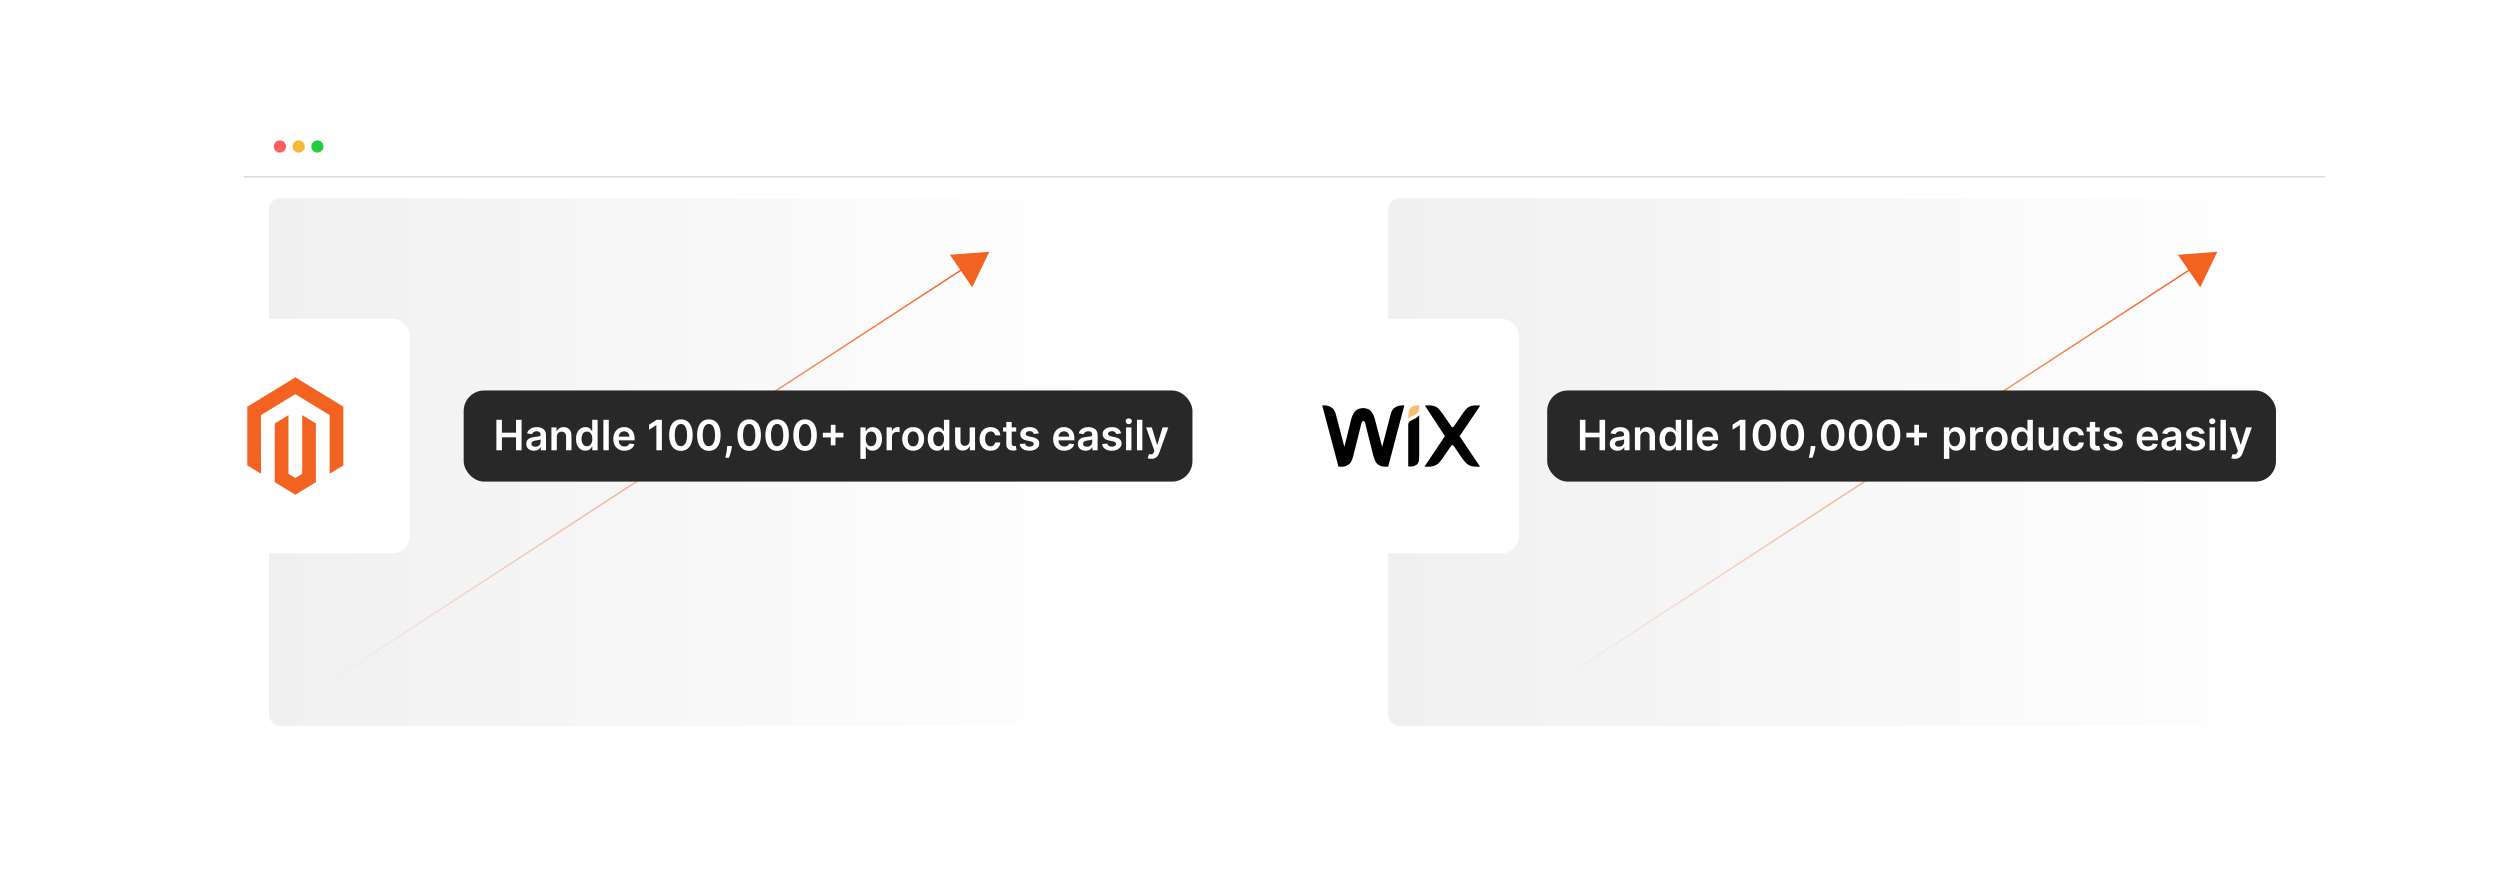<?xml version="1.0" encoding="UTF-8"?><svg id="a" xmlns="http://www.w3.org/2000/svg" xmlns:xlink="http://www.w3.org/1999/xlink" viewBox="0 0 860 300"><defs><filter id="b" x="66.579" y="21.488" width="750.24" height="257.04" filterUnits="userSpaceOnUse"><feOffset dx="0" dy="0"/><feGaussianBlur result="c" stdDeviation="5.681"/><feFlood flood-color="#f26322" flood-opacity=".3"/><feComposite in2="c" operator="in"/><feComposite in="SourceGraphic"/></filter><linearGradient id="d" x1="92.535" y1="158.99" x2="378.726" y2="158.99" gradientUnits="userSpaceOnUse"><stop offset="0" stop-color="#f0f0f0"/><stop offset="1" stop-color="#fff"/></linearGradient><linearGradient id="e" x1="477.525" x2="789.649" xlink:href="#d"/><filter id="f" x="42.063" y="91.532" width="117.12" height="117.12" filterUnits="userSpaceOnUse"><feOffset dx="0" dy="0"/><feGaussianBlur result="g" stdDeviation="6.013"/><feFlood flood-color="#878787" flood-opacity=".3"/><feComposite in2="g" operator="in"/><feComposite in="SourceGraphic"/></filter><filter id="h" x="423.663" y="91.532" width="117.12" height="117.12" filterUnits="userSpaceOnUse"><feOffset dx="0" dy="0"/><feGaussianBlur result="i" stdDeviation="6.013"/><feFlood flood-color="#878787" flood-opacity=".3"/><feComposite in2="i" operator="in"/><feComposite in="SourceGraphic"/></filter><linearGradient id="j" x1="114.199" y1="163.228" x2="331.181" y2="163.228" gradientUnits="userSpaceOnUse"><stop offset="0" stop-color="#f26322" stop-opacity="0"/><stop offset="1" stop-color="#f26322"/></linearGradient><linearGradient id="k" x1="536.646" x2="753.628" xlink:href="#j"/><filter id="l" x="149.34" y="124.169" width="271.2" height="51.84" filterUnits="userSpaceOnUse"><feOffset dx="0" dy="0"/><feGaussianBlur result="m" stdDeviation="3.374"/><feFlood flood-color="#9e9e9e" flood-opacity=".3"/><feComposite in2="m" operator="in"/><feComposite in="SourceGraphic"/></filter><filter id="n" x="522.06" y="124.169" width="271.2" height="51.84" filterUnits="userSpaceOnUse"><feOffset dx="0" dy="0"/><feGaussianBlur result="o" stdDeviation="3.374"/><feFlood flood-color="#9e9e9e" flood-opacity=".3"/><feComposite in2="o" operator="in"/><feComposite in="SourceGraphic"/></filter></defs><rect x="83.857" y="38.741" width="715.852" height="222.518" rx="14.976" ry="14.976" fill="#fff" filter="url(#b)"/><circle cx="96.286" cy="50.395" r="2.102" fill="#ff5d5e"/><circle cx="102.736" cy="50.395" r="2.102" fill="#f5b935"/><circle cx="109.186" cy="50.395" r="2.102" fill="#24cb3f"/><line x1="83.857" y1="60.834" x2="799.709" y2="60.834" fill="#fff" stroke="#ccc" stroke-miterlimit="10" stroke-width=".377"/><rect x="92.535" y="68.222" width="286.191" height="181.535" rx="3.772" ry="3.772" fill="url(#d)"/><rect x="477.525" y="68.222" width="312.125" height="181.535" rx="3.939" ry="3.939" fill="url(#e)"/><rect x="60.291" y="109.657" width="80.686" height="80.686" rx="5.891" ry="5.891" fill="#fff" filter="url(#f)"/><polygon points="101.608 129.811 85.063 139.913 85.063 160.091 89.786 162.979 89.752 142.797 101.574 135.579 113.397 142.797 113.397 162.97 118.119 160.091 118.119 139.896 101.608 129.811" fill="#f26322"/><polygon points="103.951 162.975 101.591 164.425 99.219 162.988 99.219 142.797 94.5 145.681 94.509 165.863 101.587 170.189 108.674 165.863 108.674 145.681 103.951 142.797 103.951 162.975" fill="#f26322"/><rect x="441.783" y="109.657" width="80.686" height="80.686" rx="5.891" ry="5.891" fill="#fff" filter="url(#h)"/><path d="M485.951,139.835c-1.049.524-1.503,1.503-1.503,4.16,0,0,.524-.524,1.363-.839.612-.227,1.049-.524,1.363-.752.909-.682,1.049-1.503,1.049-2.937-.018,0-1.451-.087-2.272.367Z" fill="#fbbd71"/><path d="M479.535,140.447c-.909.752-1.136,2.045-1.136,2.045l-2.937,11.258-2.412-9.213c-.227-.979-.682-2.185-1.363-3.024-.839-1.066-2.587-1.136-2.797-1.136-.157,0-1.888.07-2.797,1.136-.682.839-1.136,2.045-1.363,3.024l-2.272,9.213-2.937-11.258s-.227-1.206-1.136-2.045c-1.433-1.294-3.549-.979-3.549-.979l5.594,21.065s1.818.157,2.727-.297c1.206-.612,1.818-1.049,2.5-3.933.682-2.57,2.5-10.052,2.64-10.576.07-.227.227-.909.682-.909s.612.612.682.909c.157.524,1.958,8.006,2.64,10.576.752,2.867,1.276,3.321,2.5,3.933.909.455,2.727.297,2.727.297l5.559-21.065s-2.115-.297-3.549.979Z"/><path d="M488.206,142.86s-.385.524-1.136.979c-.524.297-.979.455-1.503.752-.909.455-1.136.909-1.136,1.591v1.363h0v12.918s1.433.157,2.342-.297c1.206-.612,1.433-1.206,1.433-3.776v-12.691h0v-.839h0Z"/><path d="M502.103,150.044l7.097-10.506s-2.937-.524-4.458.839c-.979.839-1.958,2.412-1.958,2.412l-2.57,3.776c-.157.227-.297.385-.524.385s-.455-.227-.524-.385l-2.57-3.776s-1.049-1.503-1.958-2.412c-1.503-1.363-4.458-.839-4.458-.839l6.87,10.489-7.027,10.489s3.094.385,4.615-.979c.979-.839,1.888-2.272,1.888-2.272l2.57-3.776c.157-.227.297-.385.524-.385s.455.227.524.385l2.57,3.776s.979,1.433,1.888,2.272c1.503,1.363,4.528.979,4.528.979l-7.027-10.471Z"/><line x1="114.335" y1="233.84" x2="331.044" y2="92.616" fill="none" stroke="url(#j)" stroke-miterlimit="10" stroke-width=".5"/><polygon points="340.319 86.6 326.769 87.633 334.438 98.851 340.319 86.6" fill="#f26322"/><line x1="536.783" y1="233.84" x2="753.492" y2="92.616" fill="none" stroke="url(#k)" stroke-miterlimit="10" stroke-width=".5"/><polygon points="762.766 86.6 749.216 87.633 756.886 98.851 762.766 86.6" fill="#f26322"/><rect x="159.505" y="134.324" width="250.702" height="31.356" rx="7.056" ry="7.056" fill="#282828" filter="url(#l)"/><path d="M170.76,154.893v-10.485h1.899v4.439h4.858v-4.439h1.904v10.485h-1.904v-4.454h-4.858v4.454h-1.899Z" fill="#fff"/><path d="M183.666,155.051c-.498,0-.946-.089-1.344-.269s-.712-.445-.941-.796c-.231-.352-.346-.785-.346-1.3,0-.444.082-.81.245-1.101.164-.29.388-.522.671-.696.283-.174.604-.306.96-.397.356-.09.727-.156,1.108-.197.461-.048.835-.091,1.121-.131.287-.039.496-.101.627-.184.132-.084.197-.214.197-.392v-.031c0-.386-.114-.685-.343-.896s-.559-.317-.988-.317c-.454,0-.814.099-1.077.297-.265.198-.443.432-.535.701l-1.73-.246c.137-.477.361-.878.676-1.201.314-.322.697-.565,1.151-.727s.956-.243,1.506-.243c.379,0,.756.044,1.131.133.376.089.719.235,1.029.438s.56.478.75.827.284.783.284,1.306v5.263h-1.781v-1.08h-.061c-.113.218-.271.422-.474.612s-.458.341-.763.456c-.306.114-.663.171-1.073.171ZM184.148,153.689c.372,0,.694-.074.968-.223.273-.148.483-.346.632-.591s.223-.514.223-.804v-.927c-.058.048-.156.092-.294.133-.139.041-.293.077-.464.107-.17.031-.339.058-.507.082-.167.024-.311.044-.435.061-.276.038-.524.099-.742.185-.219.085-.392.204-.518.356s-.19.347-.19.586c0,.341.125.599.374.773.249.174.566.261.952.261Z" fill="#fff"/><path d="M191.54,150.285v4.607h-1.853v-7.864h1.772v1.336h.092c.182-.44.471-.79.868-1.05.398-.259.89-.389,1.477-.389.543,0,1.017.116,1.421.348.404.232.719.568.942,1.009s.333.975.33,1.603v5.007h-1.853v-4.72c0-.525-.136-.937-.407-1.234-.271-.297-.645-.445-1.123-.445-.324,0-.612.071-.863.212s-.447.346-.589.612-.212.589-.212.968Z" fill="#fff"/><path d="M201.395,155.031c-.617,0-1.171-.159-1.658-.476-.488-.317-.874-.778-1.157-1.382s-.425-1.338-.425-2.201c0-.874.144-1.612.433-2.214.288-.603.678-1.058,1.17-1.367.491-.309,1.039-.463,1.644-.463.46,0,.839.078,1.136.233s.533.341.707.558c.174.217.309.421.404.612h.077v-3.921h1.858v10.485h-1.823v-1.239h-.112c-.096.191-.233.393-.415.606-.181.213-.42.395-.717.545-.297.15-.67.225-1.121.225ZM201.912,153.51c.393,0,.727-.106,1.003-.32s.486-.511.63-.894.215-.828.215-1.336c0-.509-.07-.951-.212-1.326s-.351-.667-.625-.875c-.274-.208-.611-.312-1.011-.312-.413,0-.758.107-1.034.322s-.485.512-.625.891c-.14.379-.21.812-.21,1.301,0,.491.071.929.213,1.313s.352.686.63.906c.277.22.62.33,1.026.33Z" fill="#fff"/><path d="M209.418,144.408v10.485h-1.853v-10.485h1.853Z" fill="#fff"/><path d="M214.803,155.046c-.788,0-1.469-.165-2.04-.494-.572-.33-1.012-.797-1.318-1.403-.308-.606-.461-1.32-.461-2.143,0-.809.154-1.52.464-2.132.309-.613.741-1.09,1.297-1.434.557-.343,1.21-.514,1.961-.514.485,0,.943.078,1.375.233s.814.395,1.147.719.595.736.786,1.236.287,1.095.287,1.784v.568h-6.446v-1.25h4.669c-.003-.355-.08-.671-.23-.95-.15-.278-.359-.497-.628-.658-.268-.16-.579-.241-.934-.241-.379,0-.712.091-.999.274-.286.183-.509.422-.668.717-.158.295-.239.619-.243.97v1.09c0,.458.084.849.251,1.175.167.326.401.575.701.747.301.172.652.259,1.055.259.27,0,.514-.039.732-.115.218-.077.407-.19.568-.34.16-.15.281-.336.363-.558l1.73.194c-.109.458-.316.856-.622,1.195-.306.34-.695.603-1.17.789s-1.017.279-1.628.279Z" fill="#fff"/><path d="M227.689,144.408v10.485h-1.899v-8.637h-.061l-2.452,1.566v-1.74l2.606-1.674h1.808Z" fill="#fff"/><path d="M234.233,155.092c-.844,0-1.566-.214-2.169-.643-.602-.428-1.065-1.048-1.387-1.858s-.484-1.788-.484-2.931c.004-1.143.167-2.117.489-2.92s.785-1.417,1.388-1.84c.603-.423,1.323-.635,2.163-.635.839,0,1.562.212,2.165.635.605.423,1.067,1.037,1.391,1.843.322.806.483,1.778.483,2.918,0,1.147-.161,2.126-.483,2.937-.323.81-.785,1.429-1.388,1.855-.603.427-1.325.64-2.168.64ZM234.233,153.49c.655,0,1.173-.323,1.554-.97.38-.646.57-1.6.57-2.859,0-.833-.087-1.532-.261-2.099-.174-.567-.42-.994-.737-1.283-.317-.288-.693-.433-1.126-.433-.652,0-1.168.324-1.547.97-.379.647-.569,1.595-.573,2.844-.003.836.081,1.54.254,2.109.172.57.417 1.0.734,1.288.317.289.694.433,1.132.433Z" fill="#fff"/><path d="M243.847,155.092c-.844,0-1.566-.214-2.169-.643-.602-.428-1.065-1.048-1.387-1.858s-.484-1.788-.484-2.931c.004-1.143.167-2.117.489-2.92s.785-1.417,1.388-1.84c.603-.423,1.323-.635,2.163-.635.839,0,1.562.212,2.165.635.605.423,1.067,1.037,1.391,1.843.322.806.483,1.778.483,2.918,0,1.147-.161,2.126-.483,2.937-.323.81-.785,1.429-1.388,1.855-.603.427-1.325.64-2.168.64ZM243.847,153.49c.655,0,1.173-.323,1.554-.97.38-.646.57-1.6.57-2.859,0-.833-.087-1.532-.261-2.099-.174-.567-.42-.994-.737-1.283-.317-.288-.693-.433-1.126-.433-.652,0-1.168.324-1.547.97-.379.647-.569,1.595-.573,2.844-.003.836.081,1.54.254,2.109.172.57.417 1.0.734,1.288.317.289.694.433,1.132.433Z" fill="#fff"/><path d="M251.781,153.459l-.066.564c-.048.43-.133.868-.254,1.313s-.248.856-.381,1.231c-.133.375-.24.67-.322.885h-1.25c.048-.208.114-.491.197-.85.084-.358.165-.761.243-1.208.079-.447.132-.901.159-1.362l.036-.574h1.638Z" fill="#fff"/><path d="M257.715,155.092c-.844,0-1.566-.214-2.169-.643-.602-.428-1.065-1.048-1.387-1.858s-.484-1.788-.484-2.931c.004-1.143.167-2.117.489-2.92s.785-1.417,1.388-1.84c.603-.423,1.323-.635,2.163-.635.839,0,1.562.212,2.165.635.605.423,1.067,1.037,1.391,1.843.322.806.483,1.778.483,2.918,0,1.147-.161,2.126-.483,2.937-.323.81-.785,1.429-1.388,1.855-.603.427-1.325.64-2.168.64ZM257.715,153.49c.655,0,1.173-.323,1.554-.97.38-.646.57-1.6.57-2.859,0-.833-.087-1.532-.261-2.099-.174-.567-.42-.994-.737-1.283-.317-.288-.693-.433-1.126-.433-.652,0-1.168.324-1.547.97-.379.647-.569,1.595-.573,2.844-.003.836.081,1.54.254,2.109.172.57.417 1.0.734,1.288.317.289.694.433,1.132.433Z" fill="#fff"/><path d="M267.33,155.092c-.844,0-1.566-.214-2.169-.643-.602-.428-1.065-1.048-1.387-1.858s-.484-1.788-.484-2.931c.004-1.143.167-2.117.489-2.92s.785-1.417,1.388-1.84c.603-.423,1.323-.635,2.163-.635.839,0,1.562.212,2.165.635.605.423,1.067,1.037,1.391,1.843.322.806.483,1.778.483,2.918,0,1.147-.161,2.126-.483,2.937-.323.81-.785,1.429-1.388,1.855-.603.427-1.325.64-2.168.64ZM267.33,153.49c.655,0,1.173-.323,1.554-.97.38-.646.57-1.6.57-2.859,0-.833-.087-1.532-.261-2.099-.174-.567-.42-.994-.737-1.283-.317-.288-.693-.433-1.126-.433-.652,0-1.168.324-1.547.97-.379.647-.569,1.595-.573,2.844-.003.836.081,1.54.254,2.109.172.57.417 1.0.734,1.288.317.289.694.433,1.132.433Z" fill="#fff"/><path d="M276.945,155.092c-.844,0-1.566-.214-2.169-.643-.602-.428-1.065-1.048-1.387-1.858s-.484-1.788-.484-2.931c.004-1.143.167-2.117.489-2.92s.785-1.417,1.388-1.84c.603-.423,1.323-.635,2.163-.635.839,0,1.562.212,2.165.635.605.423,1.067,1.037,1.391,1.843.322.806.483,1.778.483,2.918,0,1.147-.161,2.126-.483,2.937-.323.81-.785,1.429-1.388,1.855-.603.427-1.325.64-2.168.64ZM276.945,153.49c.655,0,1.173-.323,1.554-.97.38-.646.57-1.6.57-2.859,0-.833-.087-1.532-.261-2.099-.174-.567-.42-.994-.737-1.283-.317-.288-.693-.433-1.126-.433-.652,0-1.168.324-1.547.97-.379.647-.569,1.595-.573,2.844-.003.836.081,1.54.254,2.109.172.57.417 1.0.734,1.288.317.289.694.433,1.132.433Z" fill="#fff"/><path d="M283.057,150.475v-1.608h7.085v1.608h-7.085ZM285.796,153.213v-7.085h1.607v7.085h-1.607Z" fill="#fff"/><path d="M295.979,157.841v-10.812h1.822v1.3h.107c.096-.191.231-.395.405-.612.174-.216.409-.402.706-.558s.676-.233,1.137-.233c.607,0,1.156.154,1.645.463.49.309.879.765,1.168,1.367.288.603.433,1.34.433,2.214,0,.863-.142,1.597-.425,2.201-.284.604-.67,1.065-1.157,1.382-.488.317-1.041.476-1.659.476-.45,0-.824-.075-1.121-.225-.297-.15-.535-.332-.714-.545-.18-.213-.318-.415-.418-.606h-.076v4.188h-1.853ZM297.796,150.961c0,.508.072.954.218,1.336.144.382.354.68.63.894.274.213.608.32,1.001.32.409,0,.752-.11,1.028-.33.277-.22.486-.522.628-.906s.212-.822.212-1.313c0-.488-.069-.922-.21-1.301-.14-.378-.348-.676-.624-.891s-.621-.322-1.034-.322c-.397,0-.732.104-1.009.312-.276.208-.485.5-.627.875s-.213.817-.213,1.326Z" fill="#fff"/><path d="M304.984,154.893v-7.864h1.797v1.31h.082c.144-.454.39-.804.74-1.052.35-.248.75-.371,1.2-.371.102,0,.218.004.346.013.128.008.234.021.319.038v1.705c-.078-.027-.202-.052-.371-.074-.169-.022-.332-.033-.488-.033-.338,0-.641.072-.909.217-.268.145-.478.346-.632.602-.154.256-.231.551-.231.886v4.623h-1.853Z" fill="#fff"/><path d="M314.133,155.046c-.769,0-1.434-.169-1.997-.507s-.999-.811-1.308-1.419c-.31-.607-.464-1.317-.464-2.129,0-.812.154-1.524.464-2.135.309-.611.744-1.085,1.308-1.423s1.228-.507,1.997-.507c.768,0,1.433.169,1.996.507s.999.812,1.309,1.423c.309.611.463,1.323.463,2.135,0,.812-.154,1.522-.463,2.129-.31.607-.745,1.081-1.309,1.419s-1.228.507-1.996.507ZM314.143,153.561c.416,0,.765-.115,1.044-.346.28-.231.489-.54.628-.929.138-.389.207-.822.207-1.3,0-.481-.069-.917-.207-1.308-.139-.391-.348-.702-.628-.934-.279-.232-.628-.348-1.044-.348-.427,0-.78.116-1.062.348-.281.232-.491.543-.63.934-.138.391-.207.827-.207,1.308,0,.478.069.911.207,1.3.139.389.349.699.63.929.282.231.636.346,1.062.346Z" fill="#fff"/><path d="M322.384,155.031c-.617,0-1.171-.159-1.658-.476-.488-.317-.874-.778-1.157-1.382s-.425-1.338-.425-2.201c0-.874.144-1.612.433-2.214.288-.603.678-1.058,1.17-1.367.491-.309,1.039-.463,1.644-.463.46,0,.839.078,1.136.233s.533.341.707.558c.174.217.309.421.404.612h.077v-3.921h1.858v10.485h-1.823v-1.239h-.112c-.096.191-.233.393-.415.606-.181.213-.42.395-.717.545-.297.15-.67.225-1.121.225ZM322.902,153.51c.393,0,.727-.106,1.003-.32s.486-.511.63-.894.215-.828.215-1.336c0-.509-.07-.951-.212-1.326s-.351-.667-.625-.875c-.274-.208-.611-.312-1.011-.312-.413,0-.758.107-1.034.322s-.485.512-.625.891c-.14.379-.21.812-.21,1.301,0,.491.071.929.213,1.313s.352.686.63.906c.277.22.62.33,1.026.33Z" fill="#fff"/><path d="M333.566,151.585v-4.557h1.853v7.864h-1.797v-1.397h-.082c-.178.44-.468.8-.873,1.08-.404.28-.901.42-1.492.42-.516,0-.97-.115-1.364-.346s-.702-.566-.924-1.009c-.222-.442-.333-.977-.333-1.605v-5.007h1.853v4.72c0,.498.137.894.409,1.188.273.293.632.44,1.075.44.273,0,.538-.066.794-.199.256-.133.467-.332.632-.597.166-.265.248-.596.248-.996Z" fill="#fff"/><path d="M340.754,155.046c-.785,0-1.459-.172-2.021-.517s-.993-.822-1.295-1.431-.453-1.312-.453-2.106c0-.799.153-1.504.461-2.117.307-.613.741-1.09,1.303-1.434.561-.343,1.227-.514,1.994-.514.639,0,1.204.117,1.697.351s.887.563,1.18.988c.294.425.461.921.502,1.487h-1.772c-.071-.379-.241-.695-.509-.95-.269-.254-.626-.381-1.073-.381-.379,0-.711.102-.998.305s-.51.494-.668.873c-.159.379-.238.833-.238,1.362,0,.536.078.996.235,1.379.157.384.378.679.663.886s.62.31,1.006.31c.273,0,.519-.052.735-.156.216-.104.398-.255.545-.453.146-.198.247-.439.302-.722h1.772c-.044.557-.208,1.049-.491,1.477-.283.429-.669.763-1.157,1.003-.488.241-1.062.361-1.72.361Z" fill="#fff"/><path d="M349.575,147.029v1.434h-4.521v-1.434h4.521ZM346.17,145.145h1.853v7.382c0,.249.038.44.115.571.076.131.178.221.304.269.127.047.267.071.42.071.116,0,.223-.008.32-.025s.172-.032.223-.046l.312,1.449c-.1.034-.24.072-.423.112-.183.041-.405.065-.668.072-.464.014-.882-.057-1.254-.212s-.667-.397-.884-.725-.323-.737-.319-1.228v-7.689Z" fill="#fff"/><path d="M357.34,149.107l-1.69.185c-.048-.171-.13-.331-.248-.481-.117-.15-.275-.272-.474-.363-.198-.092-.44-.139-.727-.139-.386,0-.709.084-.971.251-.261.168-.39.384-.386.65-.004.229.081.415.253.558.172.143.458.261.857.353l1.342.287c.744.161,1.298.415,1.661.763.363.348.547.804.55,1.367-.003.495-.147.931-.433,1.308-.284.377-.68.671-1.185.883-.505.212-1.086.318-1.741.318-.962,0-1.737-.203-2.324-.607s-.936-.968-1.049-1.692l1.807-.174c.082.355.256.623.522.804.267.181.612.272,1.039.272.44,0,.795-.09,1.062-.272.268-.181.401-.404.401-.67,0-.225-.086-.411-.258-.558-.173-.146-.44-.259-.802-.338l-1.341-.282c-.755-.157-1.312-.422-1.675-.796-.361-.373-.54-.847-.537-1.421-.003-.484.129-.905.397-1.262.269-.356.642-.633,1.121-.83.479-.196,1.033-.294,1.662-.294.921,0,1.647.196,2.178.588.531.393.859.923.985,1.592Z" fill="#fff"/><path d="M366.1,155.046c-.788,0-1.469-.165-2.04-.494-.572-.33-1.012-.797-1.318-1.403-.308-.606-.461-1.32-.461-2.143,0-.809.154-1.52.464-2.132.309-.613.741-1.09,1.297-1.434.557-.343,1.21-.514,1.961-.514.485,0,.943.078,1.375.233s.814.395,1.147.719.595.736.786,1.236.287,1.095.287,1.784v.568h-6.446v-1.25h4.669c-.003-.355-.08-.671-.23-.95-.15-.278-.359-.497-.628-.658-.268-.16-.579-.241-.934-.241-.379,0-.712.091-.999.274-.286.183-.509.422-.668.717-.158.295-.239.619-.243.97v1.09c0,.458.084.849.251,1.175.167.326.401.575.701.747.301.172.652.259,1.055.259.27,0,.514-.039.732-.115.218-.077.407-.19.568-.34.16-.15.281-.336.363-.558l1.73.194c-.109.458-.316.856-.622,1.195-.306.34-.695.603-1.17.789s-1.017.279-1.628.279Z" fill="#fff"/><path d="M373.426,155.051c-.498,0-.946-.089-1.344-.269s-.712-.445-.941-.796c-.231-.352-.346-.785-.346-1.3,0-.444.082-.81.245-1.101.164-.29.388-.522.671-.696.283-.174.604-.306.96-.397.356-.09.727-.156,1.108-.197.461-.048.835-.091,1.121-.131.287-.039.496-.101.627-.184.132-.084.197-.214.197-.392v-.031c0-.386-.114-.685-.343-.896s-.559-.317-.988-.317c-.454,0-.814.099-1.077.297-.265.198-.443.432-.535.701l-1.73-.246c.137-.477.361-.878.676-1.201.314-.322.697-.565,1.151-.727s.956-.243,1.506-.243c.379,0,.756.044,1.131.133.376.089.719.235,1.029.438s.56.478.75.827.284.783.284,1.306v5.263h-1.781v-1.08h-.061c-.113.218-.271.422-.474.612s-.458.341-.763.456c-.306.114-.663.171-1.073.171ZM373.908,153.689c.372,0,.694-.074.968-.223.273-.148.483-.346.632-.591s.223-.514.223-.804v-.927c-.058.048-.156.092-.294.133-.139.041-.293.077-.464.107-.17.031-.339.058-.507.082-.167.024-.311.044-.435.061-.276.038-.524.099-.742.185-.219.085-.392.204-.518.356s-.19.347-.19.586c0,.341.125.599.374.773.249.174.566.261.952.261Z" fill="#fff"/><path d="M385.661,149.107l-1.69.185c-.048-.171-.13-.331-.248-.481-.117-.15-.275-.272-.474-.363-.198-.092-.44-.139-.727-.139-.386,0-.709.084-.971.251-.261.168-.39.384-.386.65-.004.229.081.415.253.558.172.143.458.261.857.353l1.342.287c.744.161,1.298.415,1.661.763.363.348.547.804.55,1.367-.003.495-.147.931-.433,1.308-.284.377-.68.671-1.185.883-.505.212-1.086.318-1.741.318-.962,0-1.737-.203-2.324-.607s-.936-.968-1.049-1.692l1.807-.174c.082.355.256.623.522.804.267.181.612.272,1.039.272.44,0,.795-.09,1.062-.272.268-.181.401-.404.401-.67,0-.225-.086-.411-.258-.558-.173-.146-.44-.259-.802-.338l-1.341-.282c-.755-.157-1.312-.422-1.675-.796-.361-.373-.54-.847-.537-1.421-.003-.484.129-.905.397-1.262.269-.356.642-.633,1.121-.83.479-.196,1.033-.294,1.662-.294.921,0,1.647.196,2.178.588.531.393.859.923.985,1.592Z" fill="#fff"/><path d="M388.293,145.913c-.293,0-.546-.099-.758-.297-.211-.198-.317-.435-.317-.711s.106-.513.317-.709c.212-.196.465-.294.758-.294.297,0,.551.099.761.297.21.198.315.435.315.711,0,.277-.104.513-.315.71s-.464.294-.761.294ZM387.362,154.893v-7.864h1.853v7.864h-1.853Z" fill="#fff"/><path d="M392.973,144.408v10.485h-1.853v-10.485h1.853Z" fill="#fff"/><path d="M396.029,157.841c-.253,0-.486-.019-.699-.059-.213-.04-.383-.085-.51-.136l.431-1.444c.27.079.51.116.722.113s.398-.069.56-.197.3-.34.412-.637l.159-.425-2.852-8.028h1.966l1.812,5.939h.082l1.817-5.939h1.972l-3.148,8.816c-.147.416-.342.774-.584,1.073-.242.298-.538.527-.889.686-.35.159-.767.238-1.251.238Z" fill="#fff"/><rect x="532.234" y="134.324" width="250.702" height="31.356" rx="7.056" ry="7.056" fill="#282828" filter="url(#n)"/><path d="M543.488,154.893v-10.485h1.899v4.439h4.858v-4.439h1.904v10.485h-1.904v-4.454h-4.858v4.454h-1.899Z" fill="#fff"/><path d="M556.394,155.051c-.498,0-.946-.089-1.344-.269s-.712-.445-.941-.796c-.231-.352-.346-.785-.346-1.3,0-.444.082-.81.245-1.101.164-.29.388-.522.671-.696.283-.174.604-.306.96-.397.356-.09.727-.156,1.108-.197.461-.048.835-.091,1.121-.131.287-.039.496-.101.627-.184.132-.084.197-.214.197-.392v-.031c0-.386-.114-.685-.343-.896s-.559-.317-.988-.317c-.454,0-.814.099-1.077.297-.265.198-.443.432-.535.701l-1.73-.246c.137-.477.361-.878.676-1.201.314-.322.697-.565,1.151-.727s.956-.243,1.506-.243c.379,0,.756.044,1.131.133.376.089.719.235,1.029.438s.56.478.75.827.284.783.284,1.306v5.263h-1.781v-1.08h-.061c-.113.218-.271.422-.474.612s-.458.341-.763.456c-.306.114-.663.171-1.073.171ZM556.876,153.689c.372,0,.694-.074.968-.223.273-.148.483-.346.632-.591s.223-.514.223-.804v-.927c-.058.048-.156.092-.294.133-.139.041-.293.077-.464.107-.17.031-.339.058-.507.082-.167.024-.311.044-.435.061-.276.038-.524.099-.742.185-.219.085-.392.204-.518.356s-.19.347-.19.586c0,.341.125.599.374.773.249.174.566.261.952.261Z" fill="#fff"/><path d="M564.268,150.285v4.607h-1.853v-7.864h1.772v1.336h.092c.182-.44.471-.79.868-1.05.398-.259.89-.389,1.477-.389.543,0,1.017.116,1.421.348.404.232.719.568.942,1.009s.333.975.33,1.603v5.007h-1.853v-4.72c0-.525-.136-.937-.407-1.234-.271-.297-.645-.445-1.123-.445-.324,0-.612.071-.863.212s-.447.346-.589.612-.212.589-.212.968Z" fill="#fff"/><path d="M574.123,155.031c-.617,0-1.171-.159-1.658-.476-.488-.317-.874-.778-1.157-1.382s-.425-1.338-.425-2.201c0-.874.144-1.612.433-2.214.288-.603.678-1.058,1.17-1.367.491-.309,1.039-.463,1.644-.463.46,0,.839.078,1.136.233s.533.341.707.558c.174.217.309.421.404.612h.077v-3.921h1.858v10.485h-1.823v-1.239h-.112c-.096.191-.233.393-.415.606-.181.213-.42.395-.717.545-.297.15-.67.225-1.121.225ZM574.64,153.51c.393,0,.727-.106,1.003-.32s.486-.511.63-.894.215-.828.215-1.336c0-.509-.07-.951-.212-1.326s-.351-.667-.625-.875c-.274-.208-.611-.312-1.011-.312-.413,0-.758.107-1.034.322s-.485.512-.625.891c-.14.379-.21.812-.21,1.301,0,.491.071.929.213,1.313s.352.686.63.906c.277.22.62.33,1.026.33Z" fill="#fff"/><path d="M582.146,144.408v10.485h-1.853v-10.485h1.853Z" fill="#fff"/><path d="M587.531,155.046c-.788,0-1.469-.165-2.04-.494-.572-.33-1.012-.797-1.318-1.403-.308-.606-.461-1.32-.461-2.143,0-.809.154-1.52.464-2.132.309-.613.741-1.09,1.297-1.434.557-.343,1.21-.514,1.961-.514.485,0,.943.078,1.375.233s.814.395,1.147.719.595.736.786,1.236.287,1.095.287,1.784v.568h-6.446v-1.25h4.669c-.003-.355-.08-.671-.23-.95-.15-.278-.359-.497-.628-.658-.268-.16-.579-.241-.934-.241-.379,0-.712.091-.999.274-.286.183-.509.422-.668.717-.158.295-.239.619-.243.97v1.09c0,.458.084.849.251,1.175.167.326.401.575.701.747.301.172.652.259,1.055.259.27,0,.514-.039.732-.115.218-.077.407-.19.568-.34.16-.15.281-.336.363-.558l1.73.194c-.109.458-.316.856-.622,1.195-.306.34-.695.603-1.17.789s-1.017.279-1.628.279Z" fill="#fff"/><path d="M600.417,144.408v10.485h-1.899v-8.637h-.061l-2.452,1.566v-1.74l2.606-1.674h1.808Z" fill="#fff"/><path d="M606.961,155.092c-.844,0-1.566-.214-2.169-.643-.602-.428-1.065-1.048-1.387-1.858s-.484-1.788-.484-2.931c.004-1.143.167-2.117.489-2.92s.785-1.417,1.388-1.84c.603-.423,1.323-.635,2.163-.635.839,0,1.562.212,2.165.635.605.423,1.067,1.037,1.391,1.843.322.806.483,1.778.483,2.918,0,1.147-.161,2.126-.483,2.937-.323.81-.785,1.429-1.388,1.855-.603.427-1.325.64-2.168.64ZM606.961,153.49c.655,0,1.173-.323,1.554-.97.38-.646.57-1.6.57-2.859,0-.833-.087-1.532-.261-2.099-.174-.567-.42-.994-.737-1.283-.317-.288-.693-.433-1.126-.433-.652,0-1.168.324-1.547.97-.379.647-.569,1.595-.573,2.844-.003.836.081,1.54.254,2.109.172.57.417 1.0.734,1.288.317.289.694.433,1.132.433Z" fill="#fff"/><path d="M616.575,155.092c-.844,0-1.566-.214-2.169-.643-.602-.428-1.065-1.048-1.387-1.858s-.484-1.788-.484-2.931c.004-1.143.167-2.117.489-2.92s.785-1.417,1.388-1.84c.603-.423,1.323-.635,2.163-.635.839,0,1.562.212,2.165.635.605.423,1.067,1.037,1.391,1.843.322.806.483,1.778.483,2.918,0,1.147-.161,2.126-.483,2.937-.323.81-.785,1.429-1.388,1.855-.603.427-1.325.64-2.168.64ZM616.575,153.49c.655,0,1.173-.323,1.554-.97.38-.646.57-1.6.57-2.859,0-.833-.087-1.532-.261-2.099-.174-.567-.42-.994-.737-1.283-.317-.288-.693-.433-1.126-.433-.652,0-1.168.324-1.547.97-.379.647-.569,1.595-.573,2.844-.003.836.081,1.54.254,2.109.172.57.417 1.0.734,1.288.317.289.694.433,1.132.433Z" fill="#fff"/><path d="M624.51,153.459l-.066.564c-.048.43-.133.868-.254,1.313s-.248.856-.381,1.231c-.133.375-.24.67-.322.885h-1.25c.048-.208.114-.491.197-.85.084-.358.165-.761.243-1.208.079-.447.132-.901.159-1.362l.036-.574h1.638Z" fill="#fff"/><path d="M630.443,155.092c-.844,0-1.566-.214-2.169-.643-.602-.428-1.065-1.048-1.387-1.858s-.484-1.788-.484-2.931c.004-1.143.167-2.117.489-2.92s.785-1.417,1.388-1.84c.603-.423,1.323-.635,2.163-.635.839,0,1.562.212,2.165.635.605.423,1.067,1.037,1.391,1.843.322.806.483,1.778.483,2.918,0,1.147-.161,2.126-.483,2.937-.323.81-.785,1.429-1.388,1.855-.603.427-1.325.64-2.168.64ZM630.443,153.49c.655,0,1.173-.323,1.554-.97.38-.646.57-1.6.57-2.859,0-.833-.087-1.532-.261-2.099-.174-.567-.42-.994-.737-1.283-.317-.288-.693-.433-1.126-.433-.652,0-1.168.324-1.547.97-.379.647-.569,1.595-.573,2.844-.003.836.081,1.54.254,2.109.172.57.417 1.0.734,1.288.317.289.694.433,1.132.433Z" fill="#fff"/><path d="M640.058,155.092c-.844,0-1.566-.214-2.169-.643-.602-.428-1.065-1.048-1.387-1.858s-.484-1.788-.484-2.931c.004-1.143.167-2.117.489-2.92s.785-1.417,1.388-1.84c.603-.423,1.323-.635,2.163-.635.839,0,1.562.212,2.165.635.605.423,1.067,1.037,1.391,1.843.322.806.483,1.778.483,2.918,0,1.147-.161,2.126-.483,2.937-.323.81-.785,1.429-1.388,1.855-.603.427-1.325.64-2.168.64ZM640.058,153.49c.655,0,1.173-.323,1.554-.97.38-.646.57-1.6.57-2.859,0-.833-.087-1.532-.261-2.099-.174-.567-.42-.994-.737-1.283-.317-.288-.693-.433-1.126-.433-.652,0-1.168.324-1.547.97-.379.647-.569,1.595-.573,2.844-.003.836.081,1.54.254,2.109.172.57.417 1.0.734,1.288.317.289.694.433,1.132.433Z" fill="#fff"/><path d="M649.673,155.092c-.844,0-1.566-.214-2.169-.643-.602-.428-1.065-1.048-1.387-1.858s-.484-1.788-.484-2.931c.004-1.143.167-2.117.489-2.92s.785-1.417,1.388-1.84c.603-.423,1.323-.635,2.163-.635.839,0,1.562.212,2.165.635.605.423,1.067,1.037,1.391,1.843.322.806.483,1.778.483,2.918,0,1.147-.161,2.126-.483,2.937-.323.81-.785,1.429-1.388,1.855-.603.427-1.325.64-2.168.64ZM649.673,153.49c.655,0,1.173-.323,1.554-.97.38-.646.57-1.6.57-2.859,0-.833-.087-1.532-.261-2.099-.174-.567-.42-.994-.737-1.283-.317-.288-.693-.433-1.126-.433-.652,0-1.168.324-1.547.97-.379.647-.569,1.595-.573,2.844-.003.836.081,1.54.254,2.109.172.57.417 1.0.734,1.288.317.289.694.433,1.132.433Z" fill="#fff"/><path d="M655.785,150.475v-1.608h7.085v1.608h-7.085ZM658.524,153.213v-7.085h1.607v7.085h-1.607Z" fill="#fff"/><path d="M668.707,157.841v-10.812h1.822v1.3h.107c.096-.191.231-.395.405-.612.174-.216.409-.402.706-.558s.676-.233,1.137-.233c.607,0,1.156.154,1.645.463.49.309.879.765,1.168,1.367.288.603.433,1.34.433,2.214,0,.863-.142,1.597-.425,2.201-.284.604-.67,1.065-1.157,1.382-.488.317-1.041.476-1.659.476-.45,0-.824-.075-1.121-.225-.297-.15-.535-.332-.714-.545-.18-.213-.318-.415-.418-.606h-.076v4.188h-1.853ZM670.524,150.961c0,.508.072.954.218,1.336.144.382.354.68.63.894.274.213.608.32,1.001.32.409,0,.752-.11,1.028-.33.277-.22.486-.522.628-.906s.212-.822.212-1.313c0-.488-.069-.922-.21-1.301-.14-.378-.348-.676-.624-.891s-.621-.322-1.034-.322c-.397,0-.732.104-1.009.312-.276.208-.485.5-.627.875s-.213.817-.213,1.326Z" fill="#fff"/><path d="M677.712,154.893v-7.864h1.797v1.31h.082c.144-.454.39-.804.74-1.052.35-.248.75-.371,1.2-.371.102,0,.218.004.346.013.128.008.234.021.319.038v1.705c-.078-.027-.202-.052-.371-.074-.169-.022-.332-.033-.488-.033-.338,0-.641.072-.909.217-.268.145-.478.346-.632.602-.154.256-.231.551-.231.886v4.623h-1.853Z" fill="#fff"/><path d="M686.861,155.046c-.769,0-1.434-.169-1.997-.507s-.999-.811-1.308-1.419c-.31-.607-.464-1.317-.464-2.129,0-.812.154-1.524.464-2.135.309-.611.744-1.085,1.308-1.423s1.228-.507,1.997-.507c.768,0,1.433.169,1.996.507s.999.812,1.309,1.423c.309.611.463,1.323.463,2.135,0,.812-.154,1.522-.463,2.129-.31.607-.745,1.081-1.309,1.419s-1.228.507-1.996.507ZM686.871,153.561c.416,0,.765-.115,1.044-.346.28-.231.489-.54.628-.929.138-.389.207-.822.207-1.3,0-.481-.069-.917-.207-1.308-.139-.391-.348-.702-.628-.934-.279-.232-.628-.348-1.044-.348-.427,0-.78.116-1.062.348-.281.232-.491.543-.63.934-.138.391-.207.827-.207,1.308,0,.478.069.911.207,1.3.139.389.349.699.63.929.282.231.636.346,1.062.346Z" fill="#fff"/><path d="M695.112,155.031c-.617,0-1.171-.159-1.658-.476-.488-.317-.874-.778-1.157-1.382s-.425-1.338-.425-2.201c0-.874.144-1.612.433-2.214.288-.603.678-1.058,1.17-1.367.491-.309,1.039-.463,1.644-.463.46,0,.839.078,1.136.233s.533.341.707.558c.174.217.309.421.404.612h.077v-3.921h1.858v10.485h-1.823v-1.239h-.112c-.096.191-.233.393-.415.606-.181.213-.42.395-.717.545-.297.15-.67.225-1.121.225ZM695.63,153.51c.393,0,.727-.106,1.003-.32s.486-.511.63-.894.215-.828.215-1.336c0-.509-.07-.951-.212-1.326s-.351-.667-.625-.875c-.274-.208-.611-.312-1.011-.312-.413,0-.758.107-1.034.322s-.485.512-.625.891c-.14.379-.21.812-.21,1.301,0,.491.071.929.213,1.313s.352.686.63.906c.277.22.62.33,1.026.33Z" fill="#fff"/><path d="M706.294,151.585v-4.557h1.853v7.864h-1.797v-1.397h-.082c-.178.44-.468.8-.873,1.08-.404.28-.901.42-1.492.42-.516,0-.97-.115-1.364-.346s-.702-.566-.924-1.009c-.222-.442-.333-.977-.333-1.605v-5.007h1.853v4.72c0,.498.137.894.409,1.188.273.293.632.44,1.075.44.273,0,.538-.066.794-.199.256-.133.467-.332.632-.597.166-.265.248-.596.248-.996Z" fill="#fff"/><path d="M713.482,155.046c-.785,0-1.459-.172-2.021-.517s-.993-.822-1.295-1.431-.453-1.312-.453-2.106c0-.799.153-1.504.461-2.117.307-.613.741-1.09,1.303-1.434.561-.343,1.227-.514,1.994-.514.639,0,1.204.117,1.697.351s.887.563,1.18.988c.294.425.461.921.502,1.487h-1.772c-.071-.379-.241-.695-.509-.95-.269-.254-.626-.381-1.073-.381-.379,0-.711.102-.998.305s-.51.494-.668.873c-.159.379-.238.833-.238,1.362,0,.536.078.996.235,1.379.157.384.378.679.663.886s.62.31,1.006.31c.273,0,.519-.052.735-.156.216-.104.398-.255.545-.453.146-.198.247-.439.302-.722h1.772c-.044.557-.208,1.049-.491,1.477-.283.429-.669.763-1.157,1.003-.488.241-1.062.361-1.72.361Z" fill="#fff"/><path d="M722.303,147.029v1.434h-4.521v-1.434h4.521ZM718.898,145.145h1.853v7.382c0,.249.038.44.115.571.076.131.178.221.304.269.127.047.267.071.42.071.116,0,.223-.008.32-.025s.172-.032.223-.046l.312,1.449c-.1.034-.24.072-.423.112-.183.041-.405.065-.668.072-.464.014-.882-.057-1.254-.212s-.667-.397-.884-.725-.323-.737-.319-1.228v-7.689Z" fill="#fff"/><path d="M730.068,149.107l-1.69.185c-.048-.171-.13-.331-.248-.481-.117-.15-.275-.272-.474-.363-.198-.092-.44-.139-.727-.139-.386,0-.709.084-.971.251-.261.168-.39.384-.386.65-.004.229.081.415.253.558.172.143.458.261.857.353l1.342.287c.744.161,1.298.415,1.661.763.363.348.547.804.55,1.367-.003.495-.147.931-.433,1.308-.284.377-.68.671-1.185.883-.505.212-1.086.318-1.741.318-.962,0-1.737-.203-2.324-.607s-.936-.968-1.049-1.692l1.807-.174c.082.355.256.623.522.804.267.181.612.272,1.039.272.44,0,.795-.09,1.062-.272.268-.181.401-.404.401-.67,0-.225-.086-.411-.258-.558-.173-.146-.44-.259-.802-.338l-1.341-.282c-.755-.157-1.312-.422-1.675-.796-.361-.373-.54-.847-.537-1.421-.003-.484.129-.905.397-1.262.269-.356.642-.633,1.121-.83.479-.196,1.033-.294,1.662-.294.921,0,1.647.196,2.178.588.531.393.859.923.985,1.592Z" fill="#fff"/><path d="M738.828,155.046c-.788,0-1.469-.165-2.04-.494-.572-.33-1.012-.797-1.318-1.403-.308-.606-.461-1.32-.461-2.143,0-.809.154-1.52.464-2.132.309-.613.741-1.09,1.297-1.434.557-.343,1.21-.514,1.961-.514.485,0,.943.078,1.375.233s.814.395,1.147.719.595.736.786,1.236.287,1.095.287,1.784v.568h-6.446v-1.25h4.669c-.003-.355-.08-.671-.23-.95-.15-.278-.359-.497-.628-.658-.268-.16-.579-.241-.934-.241-.379,0-.712.091-.999.274-.286.183-.509.422-.668.717-.158.295-.239.619-.243.97v1.09c0,.458.084.849.251,1.175.167.326.401.575.701.747.301.172.652.259,1.055.259.27,0,.514-.039.732-.115.218-.077.407-.19.568-.34.16-.15.281-.336.363-.558l1.73.194c-.109.458-.316.856-.622,1.195-.306.34-.695.603-1.17.789s-1.017.279-1.628.279Z" fill="#fff"/><path d="M746.154,155.051c-.498,0-.946-.089-1.344-.269s-.712-.445-.941-.796c-.231-.352-.346-.785-.346-1.3,0-.444.082-.81.245-1.101.164-.29.388-.522.671-.696.283-.174.604-.306.96-.397.356-.09.727-.156,1.108-.197.461-.048.835-.091,1.121-.131.287-.039.496-.101.627-.184.132-.084.197-.214.197-.392v-.031c0-.386-.114-.685-.343-.896s-.559-.317-.988-.317c-.454,0-.814.099-1.077.297-.265.198-.443.432-.535.701l-1.73-.246c.137-.477.361-.878.676-1.201.314-.322.697-.565,1.151-.727s.956-.243,1.506-.243c.379,0,.756.044,1.131.133.376.089.719.235,1.029.438s.56.478.75.827.284.783.284,1.306v5.263h-1.781v-1.08h-.061c-.113.218-.271.422-.474.612s-.458.341-.763.456c-.306.114-.663.171-1.073.171ZM746.635,153.689c.372,0,.694-.074.968-.223.273-.148.483-.346.632-.591s.223-.514.223-.804v-.927c-.058.048-.156.092-.294.133-.139.041-.293.077-.464.107-.17.031-.339.058-.507.082-.167.024-.311.044-.435.061-.276.038-.524.099-.742.185-.219.085-.392.204-.518.356s-.19.347-.19.586c0,.341.125.599.374.773.249.174.566.261.952.261Z" fill="#fff"/><path d="M758.389,149.107l-1.69.185c-.048-.171-.13-.331-.248-.481-.117-.15-.275-.272-.474-.363-.198-.092-.44-.139-.727-.139-.386,0-.709.084-.971.251-.261.168-.39.384-.386.65-.004.229.081.415.253.558.172.143.458.261.857.353l1.342.287c.744.161,1.298.415,1.661.763.363.348.547.804.55,1.367-.003.495-.147.931-.433,1.308-.284.377-.68.671-1.185.883-.505.212-1.086.318-1.741.318-.962,0-1.737-.203-2.324-.607s-.936-.968-1.049-1.692l1.807-.174c.082.355.256.623.522.804.267.181.612.272,1.039.272.44,0,.795-.09,1.062-.272.268-.181.401-.404.401-.67,0-.225-.086-.411-.258-.558-.173-.146-.44-.259-.802-.338l-1.341-.282c-.755-.157-1.312-.422-1.675-.796-.361-.373-.54-.847-.537-1.421-.003-.484.129-.905.397-1.262.269-.356.642-.633,1.121-.83.479-.196,1.033-.294,1.662-.294.921,0,1.647.196,2.178.588.531.393.859.923.985,1.592Z" fill="#fff"/><path d="M761.021,145.913c-.293,0-.546-.099-.758-.297-.211-.198-.317-.435-.317-.711s.106-.513.317-.709c.212-.196.465-.294.758-.294.297,0,.551.099.761.297.21.198.315.435.315.711,0,.277-.104.513-.315.71s-.464.294-.761.294ZM760.09,154.893v-7.864h1.853v7.864h-1.853Z" fill="#fff"/><path d="M765.701,144.408v10.485h-1.853v-10.485h1.853Z" fill="#fff"/><path d="M768.758,157.841c-.253,0-.486-.019-.699-.059-.213-.04-.383-.085-.51-.136l.431-1.444c.27.079.51.116.722.113s.398-.069.56-.197.3-.34.412-.637l.159-.425-2.852-8.028h1.966l1.812,5.939h.082l1.817-5.939h1.972l-3.148,8.816c-.147.416-.342.774-.584,1.073-.242.298-.538.527-.889.686-.35.159-.767.238-1.251.238Z" fill="#fff"/></svg>